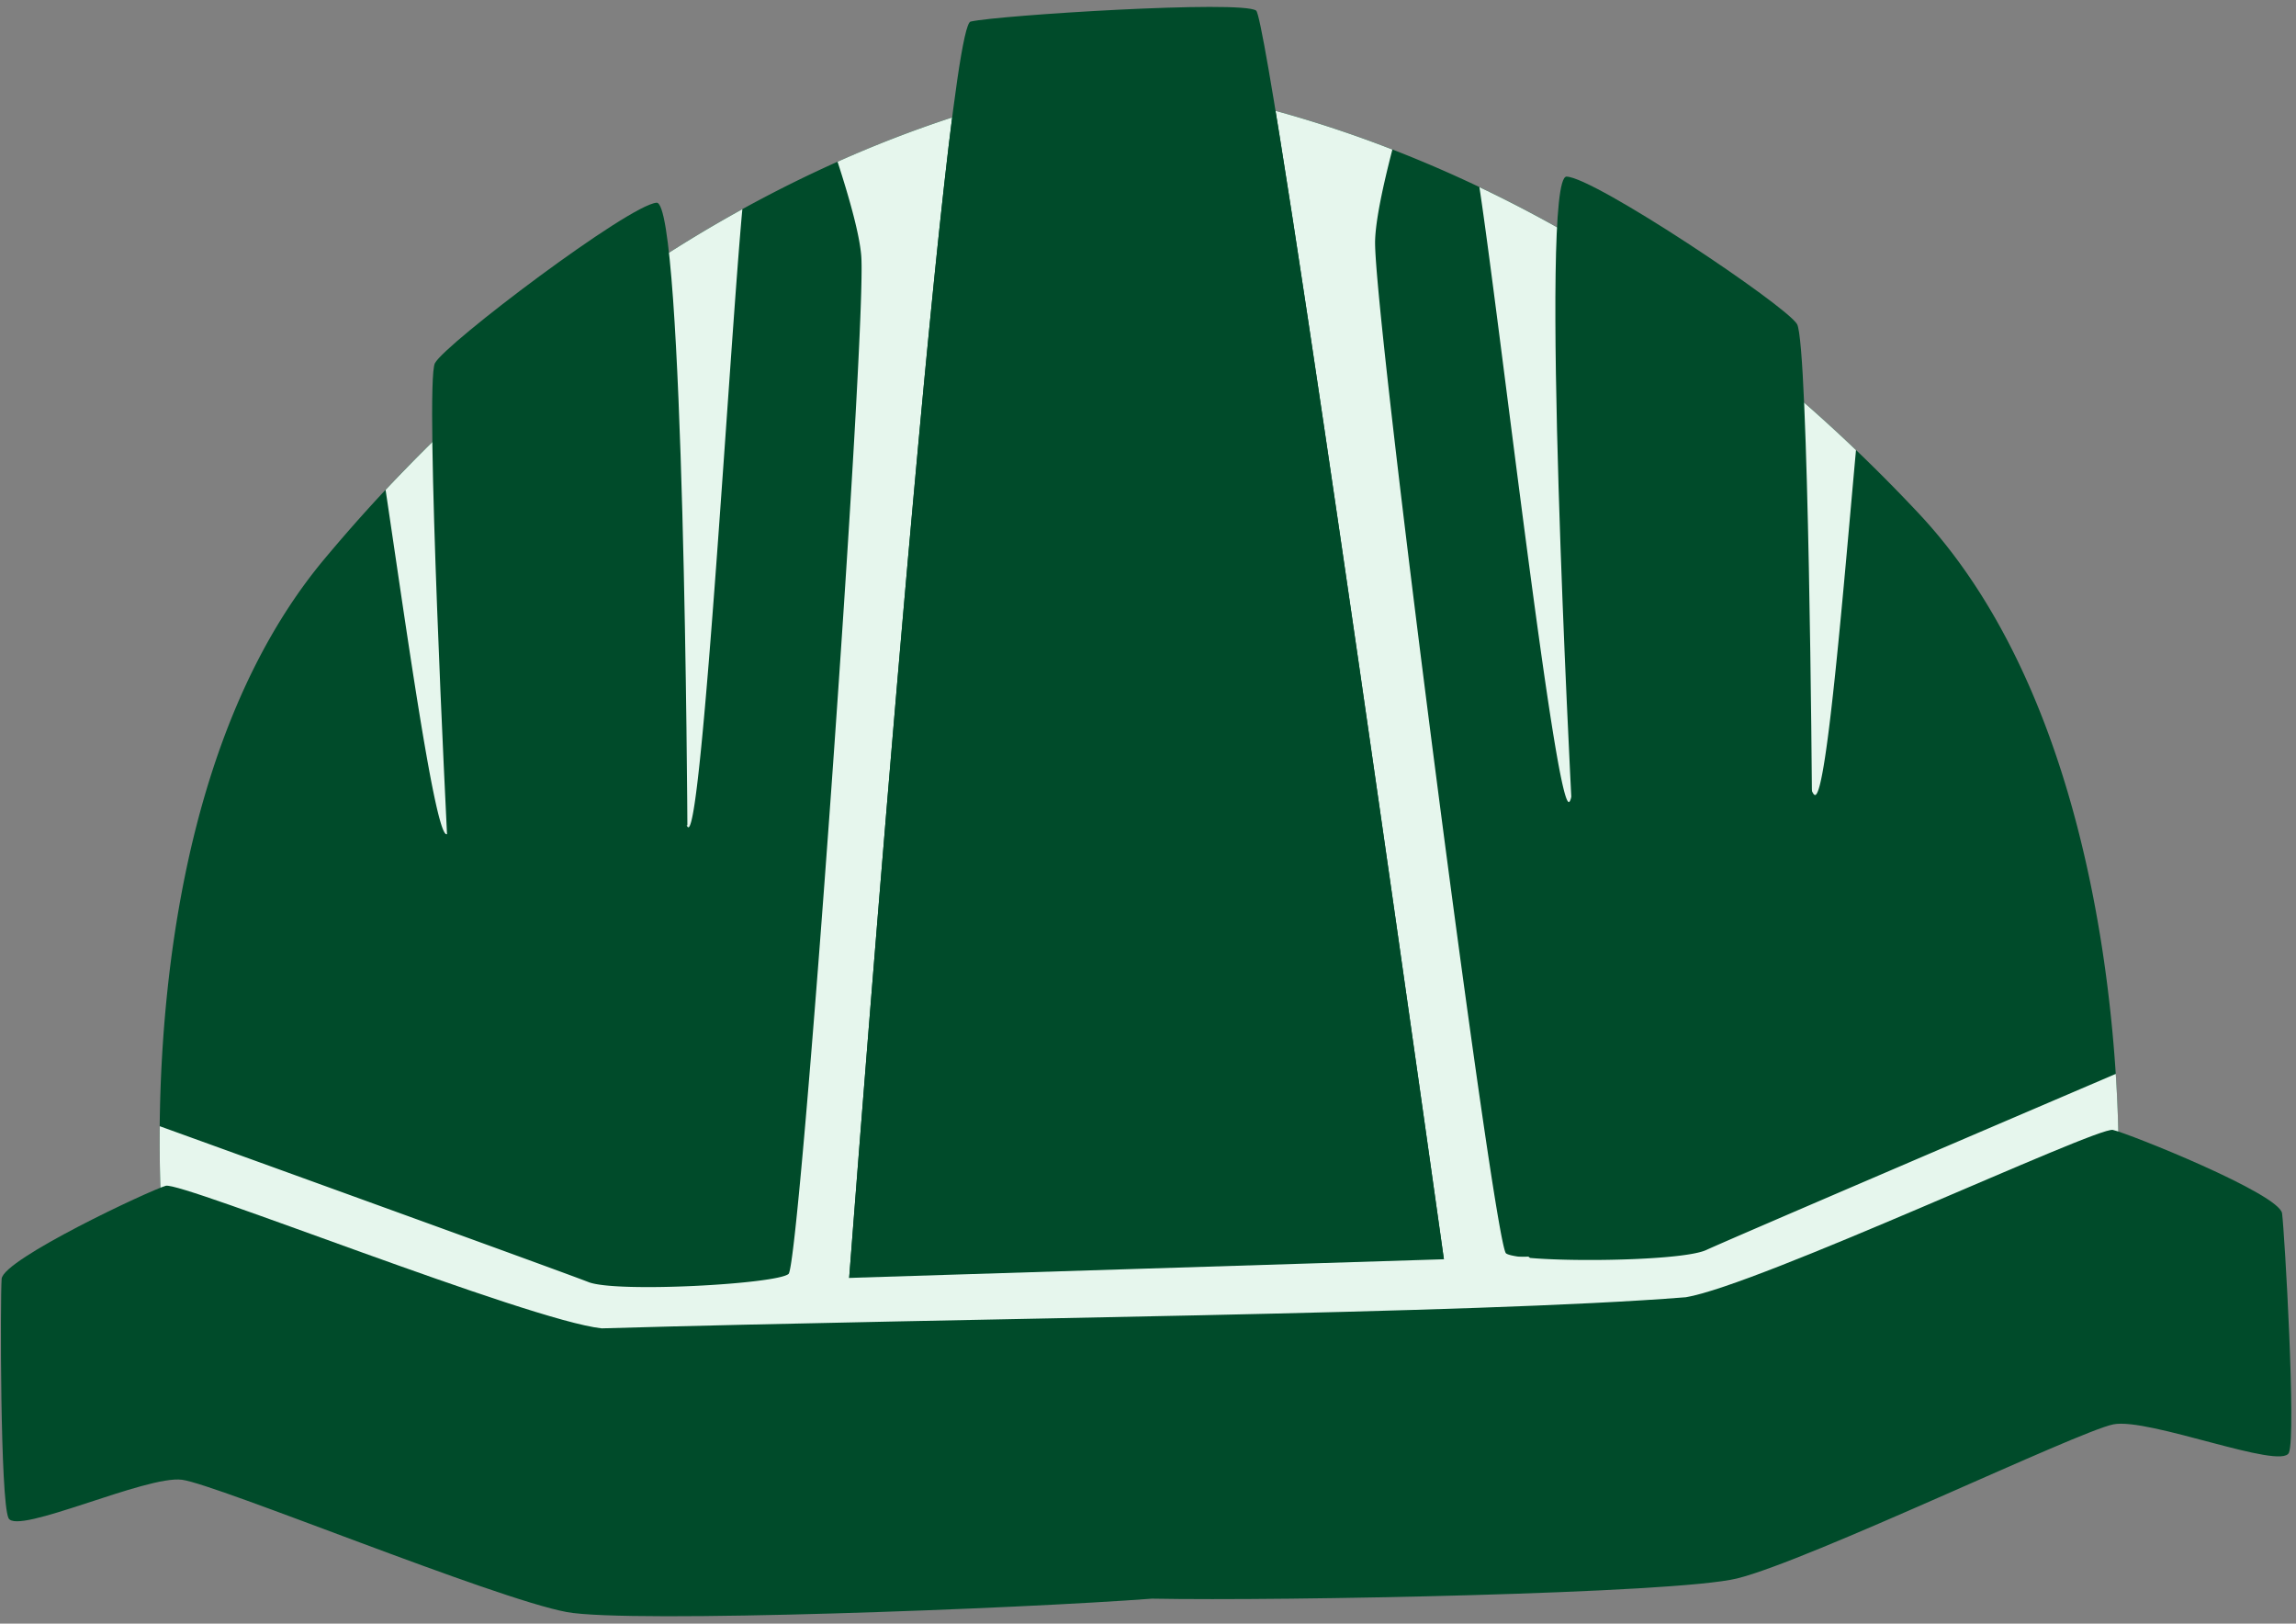 <?xml version="1.0" encoding="UTF-8" standalone="no"?><svg xmlns="http://www.w3.org/2000/svg" xmlns:xlink="http://www.w3.org/1999/xlink" fill="#000000" height="347.3" preserveAspectRatio="xMidYMid meet" version="1" viewBox="4.8 3.4 491.2 347.3" width="491.2" zoomAndPan="magnify"><rect x="4.8" y="3.4" width="491.2" height="347.3" fill="#808080" stroke="none"/><g data-name="Safety Helmet / Construction Helmet" fill-rule="evenodd"><g id="change1_1"><path d="M235.406,21.524C207.149,26.82,137.644,47.086,74.218,122.952c-43.644,52.204-34.46,145.439-34.46,145.439s44.236,19.726,91.468,26.769c39.398,5.875,99.429-1.645,118.459-4.324,19.155,1.584,79.516,5.649,118.51-2.474,46.751-9.739,89.783-31.969,89.783-31.969s3.824-93.608-42.741-143.224C347.566,41.063,277.015,24.815,248.5,21.149A51.629,51.629,0,0,0,235.406,21.524Z" fill="#004b2a"/></g><g id="change2_1"><path d="M208.508,28.52a253.651,253.651,0,0,0-24.521,9.476c2.649,8.16,4.683,15.565,5.061,20.05,1.272,15.08-13.087,215.676-15.544,217.846s-36.856,4.096-42.802,1.748c-5.239-2.069-73.638-26.803-91.731-33.345-.142,14.598.786,24.095.786,24.095s44.236,19.726,91.468,26.769c19.596,2.922,44.294,2.53,66.516,1.068.23-1.957.457-4.223.679-7.039l-12.937.489S200.242,93.27,208.508,28.52Zm69.161-1.416c10.681,64.87,37.727,257.66,37.727,257.66l-12.645.479c.436,3.241.841,5.833,1.225,8,21.708.104,45.434-.968,64.22-4.881,46.751-9.739,89.783-31.969,89.783-31.969s.374-9.167-.538-23.281c-19.867,8.5-82.627,35.359-87.615,37.669-5.802,2.686-40.256,2.735-42.834.709S298.58,70.021,298.986,54.893c.117-4.353,1.629-11.531,3.697-19.506A256.385,256.385,0,0,0,277.669,27.104ZM321.3,43.427c4.176,27.397,15.976,130.456,19.088,131.522,2.637.904,4.372-78.3,4.683-118.792C336.908,51.284,328.956,47.071,321.3,43.427Zm-157.681,4.721c-7.426,4.088-15.112,8.759-22.969,14.099,2.642,40.485,8.894,119.154,11.47,118.103C155.159,179.11,161.012,76.017,163.619,48.147Zm-54.755,38.955q-10.773,9.604-21.572,21.083c4.141,27.617,10.395,72.775,12.969,73.657C103.467,182.941,108.883,104.605,108.864,87.102Zm270.334-7.25c1.156,18.517,10.889,94.853,13.993,93.586,2.502-1.021,6.127-45.907,8.675-73.765C394.289,92.42,386.713,85.844,379.199,79.853Z" fill="#e6f6ed"/></g><g id="change1_2"><path d="M185.485,289.678S206.542,9.374,212.441,8.017,270.505,3.382,273.54,5.67s41.856,279.094,41.856,279.094Z" fill="#004b2a"/></g><g id="change2_2"><path d="M166.495,294.989c13.115,3.403,164.098-3.028,165.309-4.743s1.58-18.101-.098-18.053-157.745,4.945-157.745,4.945Z" fill="#e6f6ed"/></g><g id="change1_3"><path d="M40.272,257.04c-3.333.935-34.821,15.694-35.12,19.902S4.834,324.402,6.621,328.13s29.547-9.248,37.135-8.205,66.655,25.383,82.275,28.294c13.306,2.48,97.24-.725,125.219-2.864,28.058.531,112.033-1.081,125.175-4.32,15.428-3.802,73.002-31.489,80.518-32.965s35.977,9.887,37.547,6.063-.929-47.005-1.468-51.188S460.196,245.833,456.815,245.09s-75.889,33.249-91.353,35.793c-46.229,3.662-153.169,4.394-231.936,6.654C117.942,285.884,43.604,256.105,40.272,257.04Z" fill="#004b2a"/></g><g id="change1_4"><path d="M392.447,173.88s-.706-97.073-3.199-101.159-43.361-31.417-49.303-31.544,1.05,133.33,1.05,133.33Z" fill="#004b2a"/></g><g id="change1_5"><path d="M100.453,182.257s-4.86-96.954-2.606-101.176S139.335,47.23,145.261,46.763s6.596,133.171,6.596,133.171Z" fill="#004b2a"/></g></g></svg>